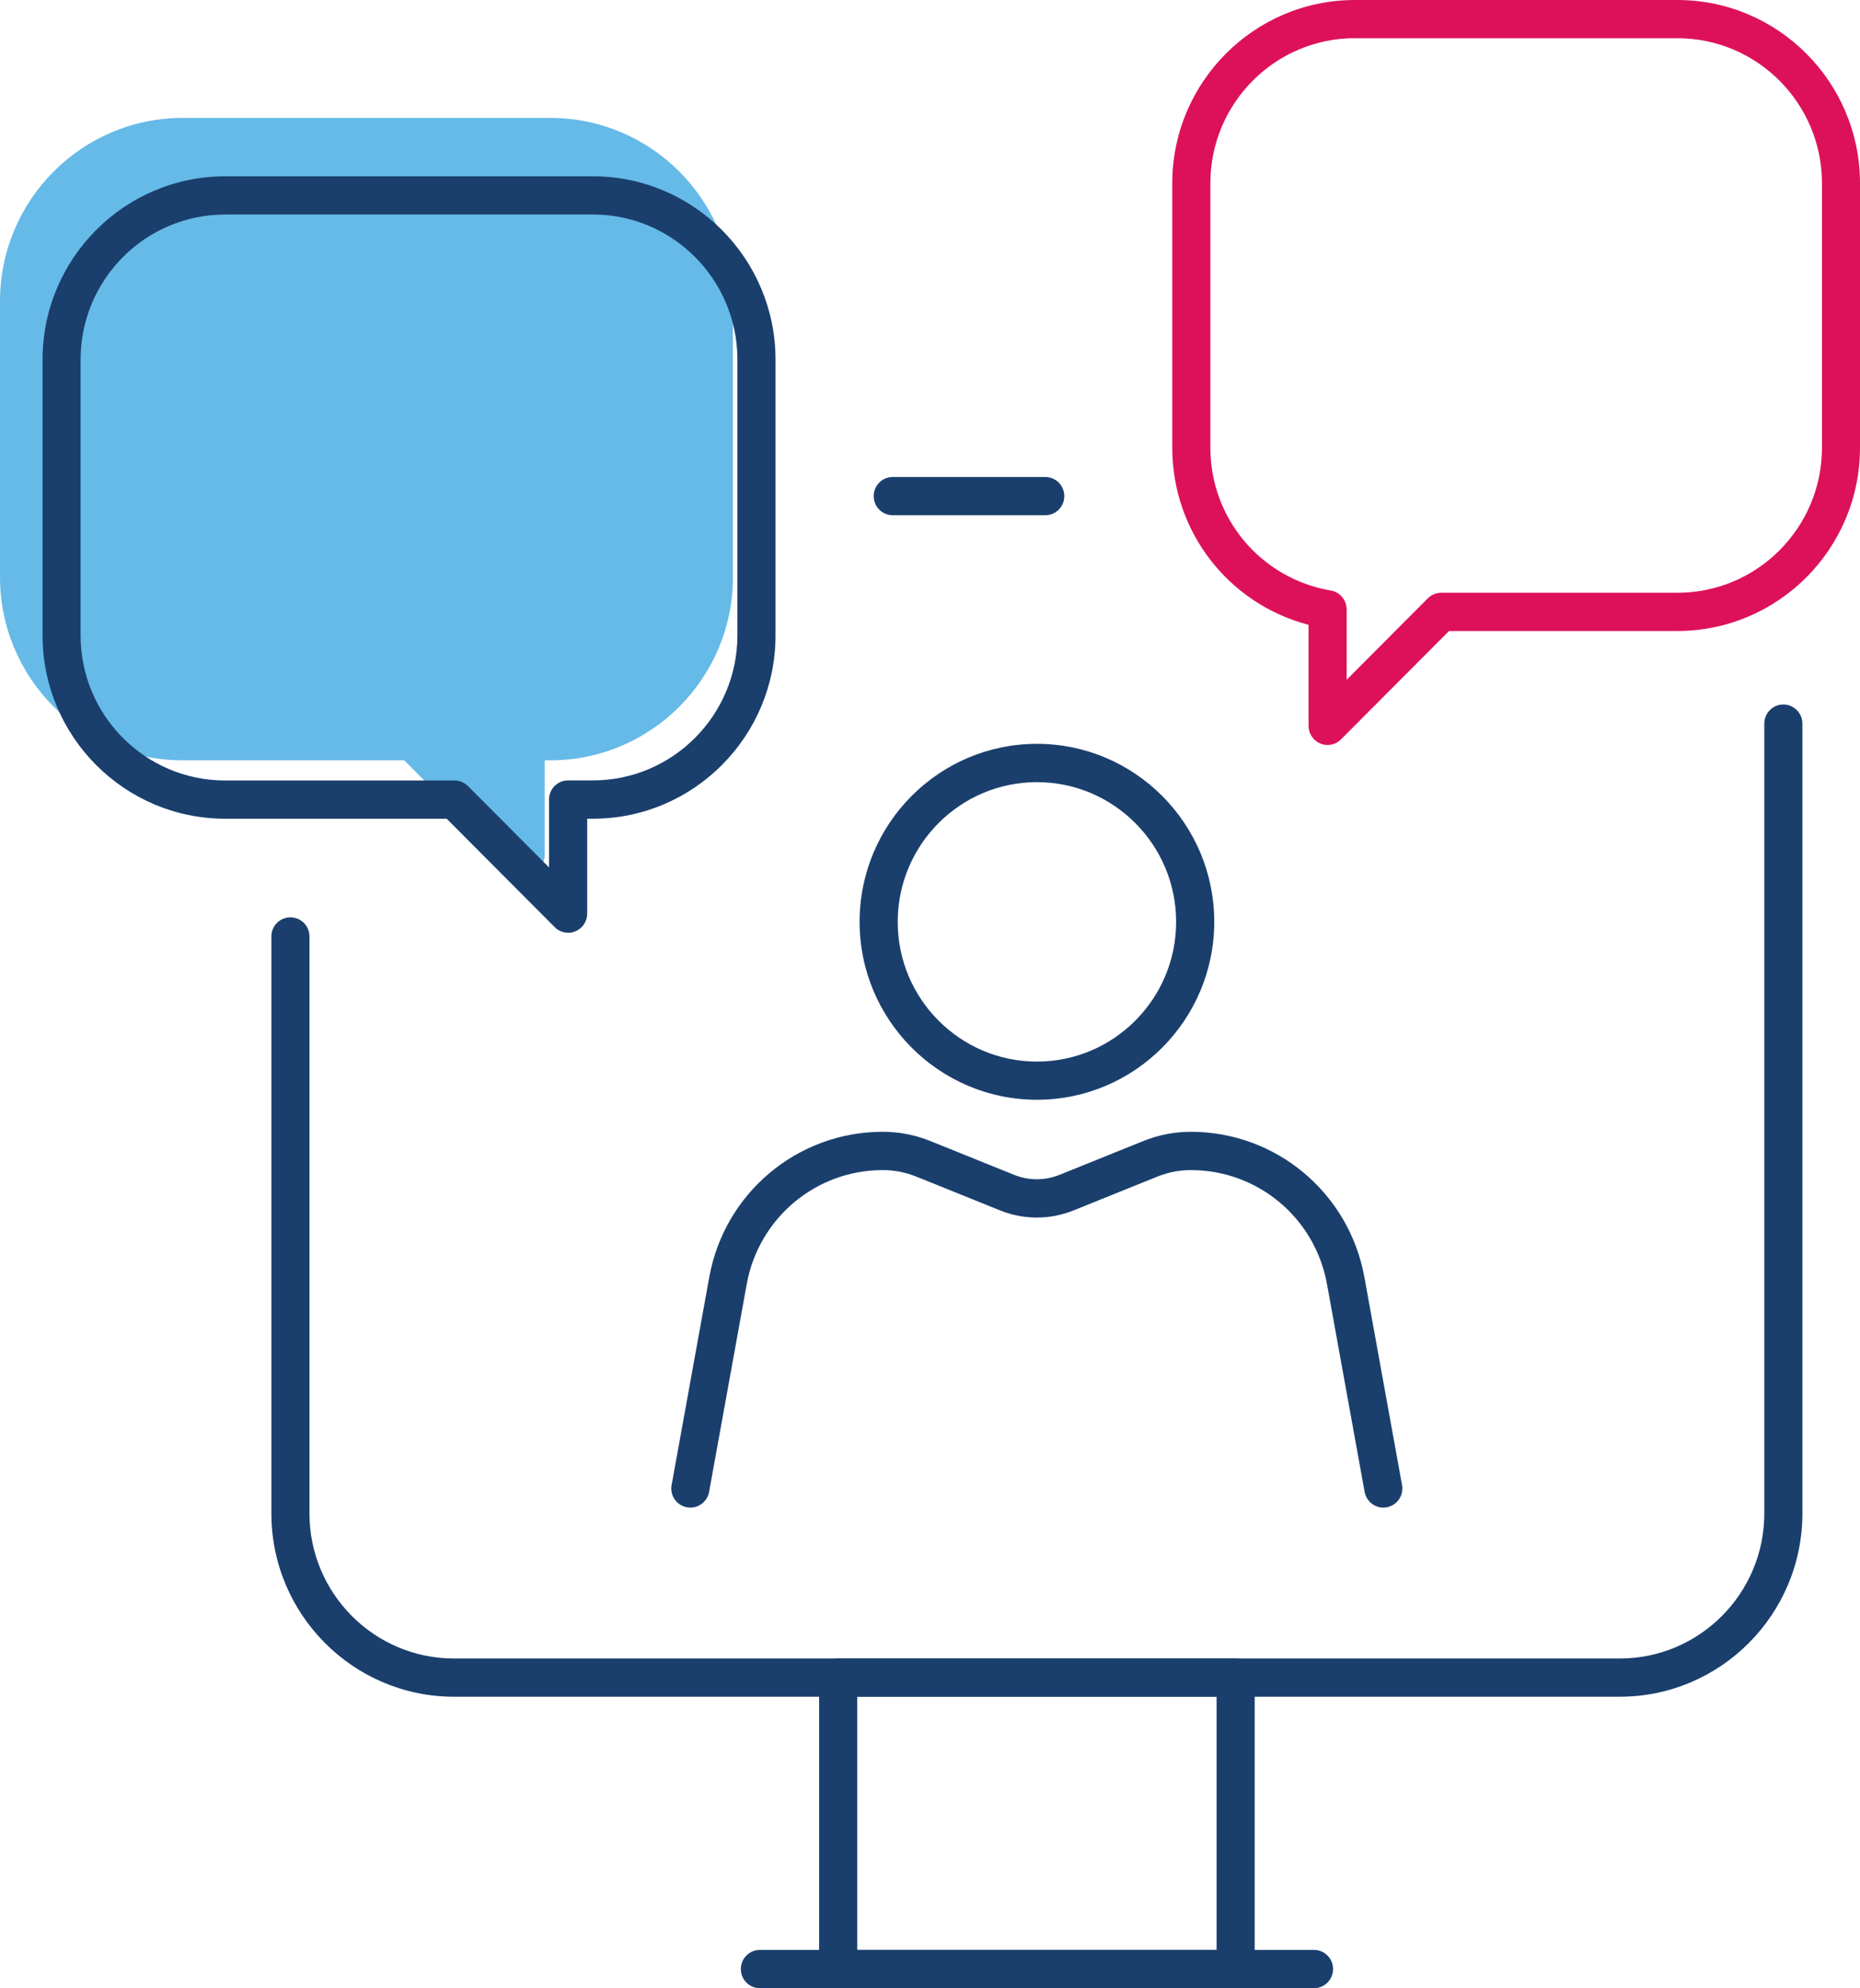 <?xml version="1.0" encoding="UTF-8"?>
<svg xmlns="http://www.w3.org/2000/svg" width="73" height="78" viewBox="0 0 73 78" fill="none">
  <g clip-path="url(#clip0_12_7567)">
    <path d="M20.628 34.301C20.434 34.301 20.242 34.226 20.1 34.081L15.863 29.829H7.166C3.215 29.829 0 26.604 0 22.64V11.816C0 7.853 3.215 4.626 7.166 4.626H21.601C25.551 4.626 28.767 7.853 28.767 11.816V22.64C28.767 26.604 25.551 29.829 21.601 29.829H21.376V33.553C21.376 33.856 21.194 34.131 20.915 34.246C20.823 34.283 20.726 34.303 20.628 34.303V34.301Z" fill="#66BAE8"></path>
    <path d="M41.023 20.214H35.038C34.624 20.214 34.29 19.879 34.29 19.464C34.29 19.049 34.624 18.713 35.038 18.713H41.023C41.437 18.713 41.771 19.049 41.771 19.464C41.771 19.879 41.437 20.214 41.023 20.214Z" fill="#1A3F6D"></path>
    <path d="M63.573 66.566H17.817C13.866 66.566 10.651 63.34 10.651 59.376V36.739C10.651 36.324 10.985 35.989 11.399 35.989C11.812 35.989 12.146 36.324 12.146 36.739V59.376C12.146 62.515 14.691 65.066 17.817 65.066H63.573C66.701 65.066 69.244 62.512 69.244 59.376V28.389C69.244 27.974 69.578 27.639 69.992 27.639C70.405 27.639 70.739 27.974 70.739 28.389V59.376C70.739 63.34 67.524 66.566 63.573 66.566Z" fill="#1A3F6D"></path>
    <path d="M48.495 78H32.897C32.483 78 32.149 77.665 32.149 77.25V65.814C32.149 65.399 32.483 65.064 32.897 65.064H48.495C48.909 65.064 49.243 65.399 49.243 65.814V77.25C49.243 77.665 48.909 78 48.495 78ZM33.645 76.5H47.748V66.561H33.645V76.5Z" fill="#1A3F6D"></path>
    <path d="M51.571 78H29.824C29.41 78 29.076 77.665 29.076 77.25C29.076 76.835 29.41 76.499 29.824 76.499H51.571C51.985 76.499 52.319 76.835 52.319 77.25C52.319 77.665 51.985 78 51.571 78Z" fill="#1A3F6D"></path>
    <path d="M54.293 59.147C53.939 59.147 53.625 58.892 53.558 58.531L52.08 50.374C51.611 47.783 49.365 45.905 46.741 45.905C46.292 45.905 45.851 45.99 45.432 46.157L42.139 47.485C41.207 47.861 40.18 47.861 39.246 47.485L35.953 46.157C35.537 45.99 35.095 45.905 34.647 45.905C32.022 45.905 29.779 47.785 29.308 50.374L27.83 58.531C27.755 58.939 27.366 59.209 26.96 59.134C26.553 59.059 26.284 58.669 26.359 58.261L27.837 50.104C28.435 46.8 31.299 44.402 34.647 44.402C35.29 44.402 35.916 44.524 36.511 44.764L39.804 46.092C40.377 46.322 41.008 46.322 41.581 46.092L44.874 44.764C45.469 44.524 46.098 44.402 46.738 44.402C50.086 44.402 52.947 46.8 53.548 50.104L55.026 58.261C55.101 58.669 54.832 59.059 54.425 59.134C54.38 59.142 54.336 59.147 54.291 59.147H54.293Z" fill="#1A3F6D"></path>
    <path d="M52.105 29.227C52.008 29.227 51.91 29.209 51.818 29.169C51.539 29.054 51.357 28.779 51.357 28.477V24.513C48.221 23.693 46.008 20.864 46.008 17.566V7.19C46.008 3.226 49.223 0 53.174 0H65.834C69.785 0 73 3.226 73 7.19V17.566C73 21.529 69.785 24.755 65.834 24.755H56.871L52.631 29.007C52.489 29.149 52.297 29.227 52.102 29.227H52.105ZM53.174 1.498C50.046 1.498 47.504 4.051 47.504 7.187V17.563C47.504 20.344 49.493 22.7 52.229 23.167C52.588 23.227 52.852 23.54 52.852 23.908V26.669L56.036 23.475C56.175 23.335 56.367 23.255 56.564 23.255H65.836C68.965 23.255 71.507 20.702 71.507 17.566V7.19C71.507 4.051 68.962 1.5 65.836 1.5H53.177L53.174 1.498Z" fill="#DD115A"></path>
    <path d="M22.296 36.592C22.102 36.592 21.91 36.517 21.768 36.371L17.53 32.12H8.836C4.885 32.12 1.67 28.894 1.67 24.93V14.107C1.67 10.143 4.885 6.917 8.836 6.917H23.271C27.221 6.917 30.437 10.143 30.437 14.107V24.93C30.437 28.894 27.221 32.12 23.271 32.12H23.046V35.844C23.046 36.146 22.864 36.422 22.585 36.536C22.493 36.574 22.396 36.594 22.299 36.594L22.296 36.592ZM8.834 8.417C5.705 8.417 3.163 10.971 3.163 14.107V24.93C3.163 28.069 5.708 30.62 8.834 30.62H17.839C18.036 30.62 18.228 30.7 18.368 30.84L21.548 34.031V31.367C21.548 30.952 21.882 30.617 22.296 30.617H23.268C26.396 30.617 28.941 28.064 28.941 24.928V14.104C28.941 10.966 26.396 8.415 23.268 8.415H8.834V8.417Z" fill="#1A3F6D"></path>
    <path d="M40.696 43.146C36.86 43.146 33.737 40.015 33.737 36.164C33.737 32.313 36.858 29.182 40.696 29.182C44.535 29.182 47.656 32.313 47.656 36.164C47.656 40.015 44.535 43.146 40.696 43.146ZM40.696 30.685C37.685 30.685 35.233 33.143 35.233 36.166C35.233 39.19 37.683 41.648 40.696 41.648C43.71 41.648 46.16 39.19 46.16 36.166C46.16 33.143 43.71 30.685 40.696 30.685Z" fill="#1A3F6D"></path>
  </g>
  <defs>
    <clipPath id="clip0_12_7567">
      <rect width="73" height="78" fill="white"></rect>
    </clipPath>
  </defs>
</svg>
